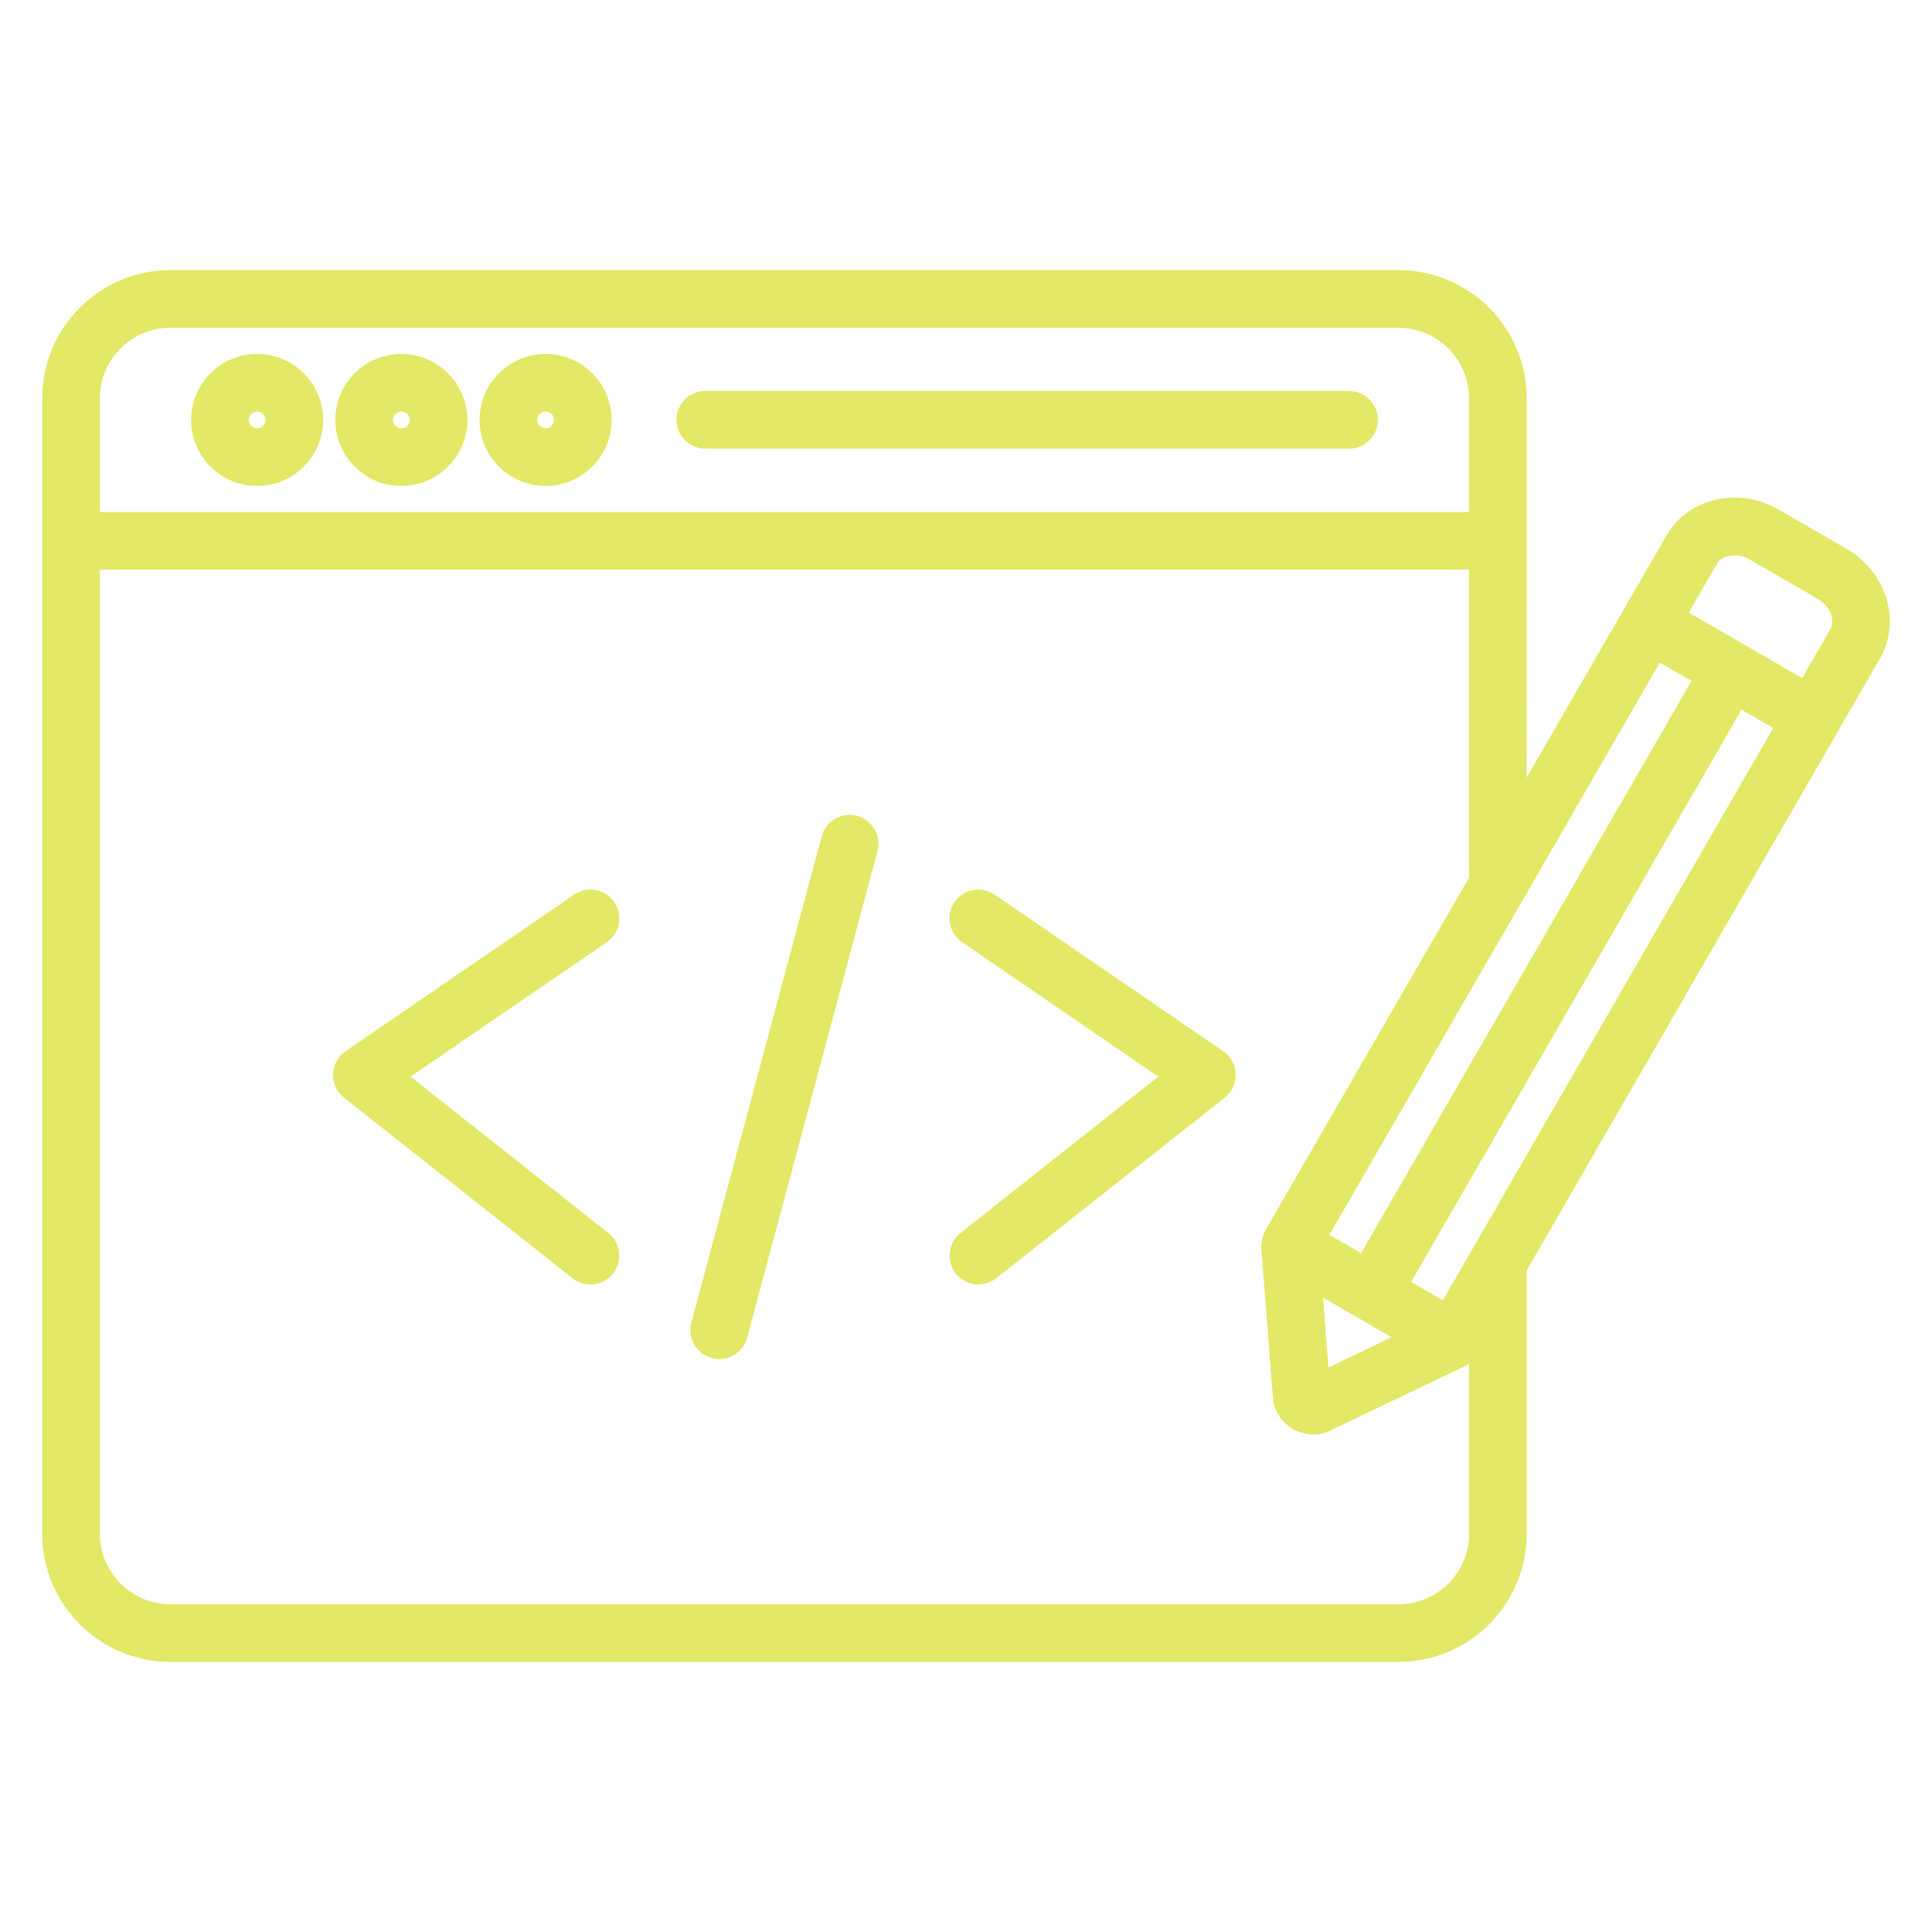 <?xml version="1.0" encoding="UTF-8"?>
<svg id="Livello_1" xmlns="http://www.w3.org/2000/svg" viewBox="0 0 1080 1080">
  <defs>
    <style>
      .cls-1 {
        fill: #e3e866;
      }
    </style>
  </defs>
  <path class="cls-1" d="M143.73,271.65c20.38,0,36.92-16.59,36.92-36.92s-16.59-36.88-36.92-36.88-36.92,16.55-36.92,36.88c-.04,20.34,16.55,36.92,36.92,36.92ZM143.73,230.08c2.57,0,4.69,2.08,4.69,4.65s-2.12,4.69-4.69,4.69-4.69-2.16-4.69-4.69c-.04-2.53,2.12-4.65,4.69-4.65ZM224.35,271.65c20.38,0,36.92-16.59,36.92-36.92s-16.59-36.88-36.92-36.88-36.92,16.55-36.92,36.88,16.55,36.92,36.92,36.92ZM224.35,230.08c2.57,0,4.69,2.08,4.69,4.65s-2.12,4.69-4.69,4.69-4.69-2.16-4.69-4.69,2.16-4.65,4.69-4.65ZM305,271.65c20.38,0,36.92-16.59,36.92-36.92s-16.59-36.88-36.92-36.88-36.92,16.55-36.92,36.88c-.04,20.34,16.55,36.92,36.92,36.92ZM305,230.08c2.57,0,4.69,2.08,4.69,4.65s-2.12,4.69-4.69,4.69-4.69-2.16-4.69-4.69c-.04-2.53,2.12-4.65,4.69-4.65ZM378.15,234.68c0-8.93,7.21-16.14,16.14-16.14h359.82c8.93,0,16.14,7.21,16.14,16.14s-7.21,16.14-16.14,16.14h-359.82c-8.88,0-16.14-7.21-16.14-16.14ZM490.52,475.87l-72.87,271.95c-1.92,7.21-8.44,11.94-15.57,11.94-1.39,0-2.77-.16-4.2-.57-8.6-2.32-13.69-11.13-11.41-19.77l72.87-271.95c2.32-8.6,11.13-13.69,19.77-11.41,8.6,2.36,13.69,11.17,11.41,19.81h0ZM339.2,526.69l-109.71,75.15,110.57,87.42c7.01,5.5,8.15,15.65,2.65,22.66-3.18,4.03-7.91,6.11-12.67,6.11-3.5,0-7.05-1.14-9.98-3.46l-127.76-100.99c-4.03-3.18-6.28-8.07-6.11-13.2.16-5.14,2.77-9.86,7.01-12.76l127.76-87.54c7.34-5.05,17.36-3.18,22.41,4.2,5.05,7.34,3.22,17.36-4.16,22.41h0ZM690.78,600.37c.16,5.14-2.08,10.03-6.11,13.2l-127.76,100.99c-2.98,2.32-6.48,3.46-9.98,3.46-4.77,0-9.5-2.08-12.67-6.11-5.5-7.01-4.32-17.12,2.65-22.66l110.57-87.42-109.71-75.15c-7.34-5.05-9.21-15.08-4.2-22.41,5.01-7.34,15.08-9.21,22.41-4.2l127.76,87.54c4.28,2.89,6.89,7.62,7.05,12.76h0ZM1054.23,333.64c-3.67-11.21-11.49-20.74-22.01-26.86l-38.02-21.97h-.04c-22.41-12.92-50.45-6.44-62.52,14.43l-23.64,40.96s-.04.04-.04.04c0,.04-.04.04-.04.04l-54.53,94.43.04-212.08c0-39.49-32.15-71.65-71.69-71.65H95.24c-39.49,0-71.65,32.15-71.65,71.65v634.75c0,39.49,32.15,71.65,71.65,71.65h686.51c39.53,0,71.69-32.15,71.69-71.65v-147.2l197.46-342.05c5.95-10.23,7.13-22.78,3.34-34.48h0ZM978.06,312.77l38.02,21.97c3.59,2.08,6.32,5.34,7.5,8.93.57,1.75,1.26,5.18-.57,8.35l-15.61,27.02-63.37-36.6,15.61-27.02c3.06-5.42,11.53-6.6,18.42-2.65h0ZM806.56,726.84l-17.73-10.23,184.7-319.88,17.73,10.23-184.7,319.88ZM851.31,502.98c.08-.16.16-.29.24-.41l76.29-132.17,17.73,10.23-184.7,319.88-17.73-10.23,108.16-187.31ZM777.91,747.54l-35.29,16.87-3.02-39,38.31,22.13ZM95.23,183.25h686.51c21.76,0,39.45,17.69,39.45,39.41v63.58H55.82v-63.62c0-21.72,17.65-39.37,39.41-39.37h0ZM781.74,896.79H95.23c-21.72,0-39.41-17.69-39.41-39.41V318.49h765.36v172.15l-113.34,196.27c-2.12,3.75-3.02,7.99-2.65,12.23l6.36,82.28c.61,7.3,4.73,13.65,11.21,17.4,3.55,2.04,7.46,3.06,11.37,3.06,3.26,0,6.52-.73,9.54-2.2l74.3-35.54c.2-.08.41-.2.61-.29.94-.49,1.79-1.02,2.65-1.63v95.16c-.04,21.76-17.73,39.41-39.49,39.41h0Z"/>
</svg>